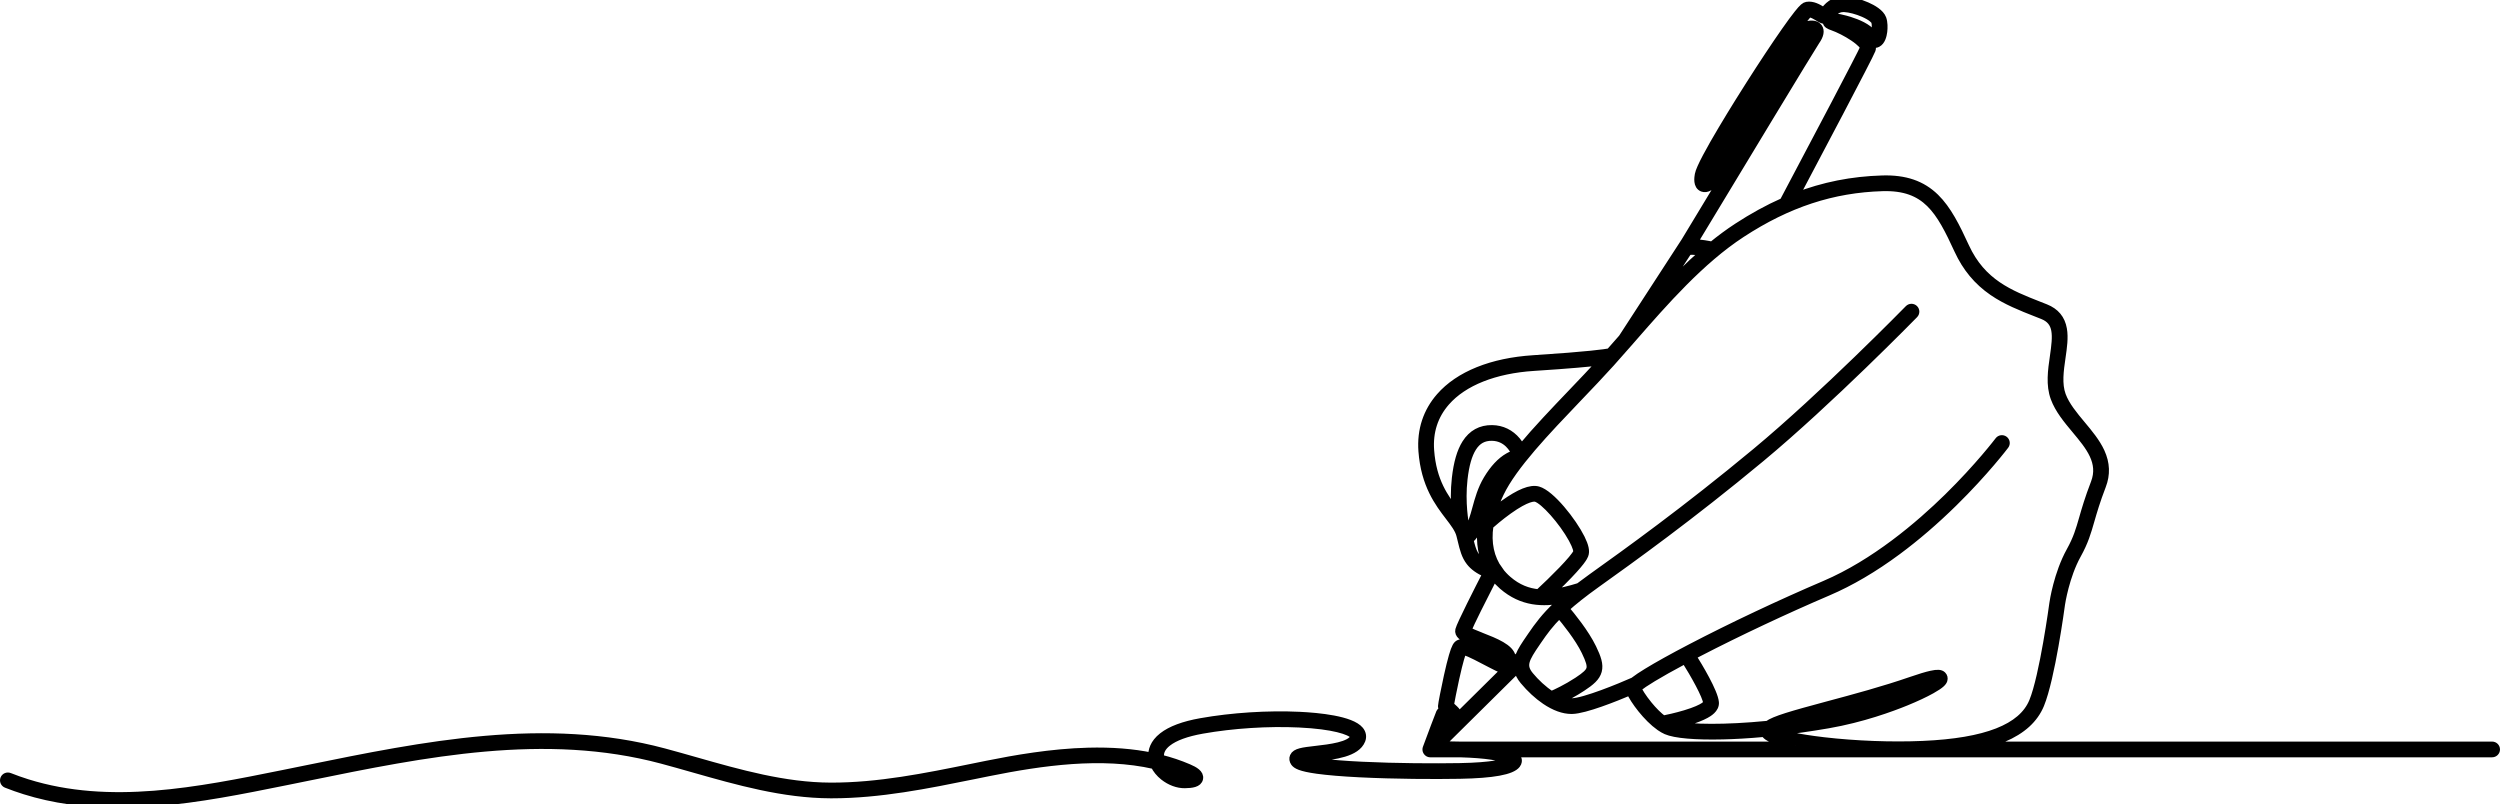 <?xml version="1.0" encoding="UTF-8"?> <svg xmlns="http://www.w3.org/2000/svg" width="342" height="110" viewBox="0 0 342 110" fill="none"><mask id="path-1-outside-1_11070_37538" maskUnits="userSpaceOnUse" x="-0.5" y="-1.001" width="343" height="112" fill="black"><rect fill="white" x="-0.5" y="-1.001" width="343" height="112"></rect><path d="M0.541 106.542C0.658 106.247 0.994 106.103 1.29 106.22C2.092 106.538 2.912 106.828 3.727 107.083C15.045 110.621 27.081 108.188 38.721 105.835L39.037 105.771C40.014 105.574 40.994 105.374 41.976 105.174C58.017 101.903 74.604 98.52 90.844 102.872C92.294 103.26 93.767 103.68 95.191 104.085C101.158 105.783 107.328 107.539 113.621 107.562C120.13 107.586 126.636 106.263 132.927 104.985C133.63 104.842 134.332 104.699 135.034 104.558C138.808 103.801 143.789 102.915 148.858 102.783C152.071 102.7 154.96 102.923 157.58 103.464C157.546 102.714 157.792 101.671 159.023 100.706C160.152 99.821 161.919 99.161 164.276 98.743C168.536 97.987 173.457 97.672 177.777 97.876C180.351 97.999 184.849 98.421 186.048 99.878C186.389 100.293 186.473 100.786 186.284 101.265C185.578 103.055 182.56 103.401 180.134 103.679C179.643 103.735 179.044 103.804 178.589 103.883C178.977 103.99 179.605 104.121 180.616 104.252C182.049 104.438 183.967 104.59 186.316 104.704C191.053 104.934 196.323 104.952 199.676 104.893C204.251 104.811 205.825 104.325 206.343 104.066C206.112 103.928 205.673 103.745 204.844 103.573C203.888 103.375 202.609 103.233 201.042 103.151C200.612 103.129 200.183 103.112 199.767 103.1H195.671C195.654 103.1 195.637 103.099 195.619 103.097C195.614 103.097 195.609 103.096 195.604 103.096C195.591 103.094 195.578 103.092 195.565 103.09C195.561 103.089 195.557 103.088 195.553 103.088C195.537 103.084 195.521 103.08 195.506 103.076C195.501 103.074 195.495 103.072 195.49 103.071C195.479 103.067 195.469 103.063 195.459 103.059C195.452 103.057 195.447 103.054 195.441 103.052C195.43 103.047 195.42 103.042 195.41 103.037C195.405 103.035 195.4 103.033 195.396 103.031C195.384 103.024 195.371 103.016 195.359 103.008C195.358 103.008 195.357 103.007 195.356 103.006C195.349 103.002 195.343 102.997 195.336 102.992C195.328 102.986 195.32 102.981 195.312 102.974C195.307 102.97 195.302 102.966 195.296 102.961C195.288 102.954 195.28 102.947 195.272 102.94C195.267 102.935 195.263 102.93 195.258 102.926C195.25 102.918 195.243 102.91 195.236 102.901C195.231 102.896 195.227 102.891 195.223 102.886C195.216 102.878 195.209 102.87 195.203 102.861C195.199 102.855 195.195 102.849 195.191 102.844C195.186 102.836 195.18 102.827 195.175 102.818C195.171 102.812 195.167 102.805 195.164 102.799C195.159 102.791 195.155 102.782 195.151 102.773C195.147 102.766 195.144 102.759 195.14 102.752C195.134 102.737 195.128 102.722 195.123 102.707C195.121 102.699 195.119 102.692 195.116 102.684C195.114 102.674 195.111 102.665 195.109 102.655C195.107 102.648 195.105 102.641 195.104 102.633C195.102 102.623 195.1 102.613 195.098 102.602C195.098 102.595 195.097 102.589 195.096 102.582C195.095 102.57 195.094 102.558 195.094 102.546C195.094 102.542 195.093 102.538 195.093 102.535C195.093 102.532 195.093 102.53 195.093 102.528C195.093 102.515 195.093 102.501 195.094 102.487C195.094 102.483 195.094 102.478 195.095 102.473C195.097 102.456 195.099 102.439 195.102 102.421C195.103 102.416 195.105 102.41 195.106 102.405C195.108 102.393 195.111 102.382 195.114 102.371C195.116 102.361 195.12 102.353 195.123 102.344C195.125 102.338 195.127 102.331 195.129 102.325C195.771 100.598 196.862 97.672 196.954 97.488C197.065 97.266 197.243 97.169 197.46 97.137C197.3 96.957 197.216 96.797 197.216 96.596C197.216 96.38 197.659 94.113 198.02 92.485C198.272 91.35 198.5 90.426 198.699 89.74C199.068 88.468 199.286 88.167 199.582 88.031C200.307 87.697 201.409 88.24 203.457 89.309C203.758 89.466 204.068 89.629 204.38 89.787C204.479 89.838 204.575 89.887 204.668 89.935C205.06 90.136 205.489 90.356 205.769 90.469C205.761 90.372 205.746 90.243 205.717 90.071C205.703 89.989 205.584 89.679 204.631 89.161C203.916 88.772 202.987 88.405 202.167 88.081C201.534 87.83 200.936 87.594 200.501 87.374C200.18 87.212 199.429 86.831 199.585 86.168C199.756 85.447 202.311 80.434 203.313 78.483C202.275 78.034 201.559 77.518 201.058 76.872C200.421 76.052 200.189 75.097 199.922 73.991C199.906 73.924 199.889 73.856 199.872 73.787C199.872 73.786 199.871 73.784 199.871 73.782C199.826 73.596 199.778 73.404 199.727 73.206C199.515 72.391 198.905 71.593 198.197 70.669C196.799 68.843 194.884 66.341 194.54 61.706C194.435 60.277 194.592 58.912 195.009 57.649C195.417 56.412 196.075 55.269 196.964 54.253C198.262 52.767 200.03 51.568 202.217 50.687C204.395 49.811 206.931 49.275 209.756 49.093C217.367 48.606 219.645 48.256 220.202 48.15C220.761 47.522 221.326 46.879 221.905 46.215L230.489 33C231.224 31.782 246.843 5.906 247.491 4.983C247.655 4.751 247.74 4.577 247.783 4.463C247.696 4.468 247.569 4.486 247.389 4.531C247.229 4.617 246.574 5.175 244.432 8.729C243.016 11.078 241.389 13.994 239.953 16.567C238.91 18.437 238.009 20.052 237.338 21.186C236.468 22.655 235.636 23.849 234.932 24.638C234.079 25.595 233.454 25.932 232.904 25.731C232.079 25.429 232.282 24.26 232.349 23.876C232.656 22.104 238.247 13.263 239.365 11.509C241.12 8.754 242.825 6.183 244.166 4.268C244.878 3.251 245.466 2.45 245.915 1.886C246.632 0.984 246.901 0.795 247.173 0.748C247.986 0.608 248.736 1.061 249.284 1.392C249.352 1.433 249.432 1.482 249.506 1.524C249.91 0.973 250.773 -0.087 252.381 0.005C253.24 0.054 254.389 0.354 255.379 0.788C256.212 1.153 257.265 1.754 257.553 2.543C257.744 3.067 257.742 3.808 257.677 4.326C257.603 4.912 257.4 5.67 256.856 5.954C256.67 6.051 256.37 6.136 256.01 5.972C256.183 6.351 256.143 6.649 256.078 6.835C255.789 7.655 248.201 22.005 245.622 26.873C249.454 25.392 253.35 24.623 257.501 24.502C260.623 24.411 262.931 25.201 264.764 26.987C266.458 28.637 267.634 31.028 268.889 33.754C271.16 38.688 274.946 40.176 278.954 41.751C279.249 41.867 279.545 41.983 279.841 42.101C281.22 42.65 282.01 43.605 282.256 45.017C282.461 46.191 282.269 47.517 282.065 48.92C281.808 50.696 281.543 52.532 282.107 54.065C282.624 55.469 283.728 56.791 284.795 58.069C285.783 59.252 286.805 60.476 287.419 61.815C288.138 63.385 288.196 64.906 287.596 66.465C286.786 68.57 286.379 69.987 286.019 71.238C285.558 72.843 285.193 74.11 284.193 75.914C282.571 78.838 282.012 82.562 281.998 82.656C281.936 83.122 280.629 92.798 279.145 96.4C278.738 97.387 278.11 98.274 277.279 99.035C276.433 99.81 275.347 100.48 274.054 101.025C273.21 101.38 272.276 101.688 271.244 101.949H340.923C341.242 101.949 341.5 102.207 341.5 102.524C341.5 102.841 341.242 103.099 340.923 103.099H206.965C207.294 103.3 207.516 103.532 207.64 103.799C207.656 103.832 207.668 103.866 207.676 103.901C207.703 104.007 207.739 104.288 207.497 104.602C206.815 105.488 204.263 105.958 199.696 106.04C196.242 106.101 190.836 106.08 186.017 105.838C183.605 105.717 181.652 105.554 180.212 105.356C177.857 105.031 177.306 104.67 177.061 104.329C176.871 104.062 176.829 103.757 176.948 103.49C177.232 102.852 178.216 102.74 180.002 102.535C181.896 102.318 184.757 101.99 185.21 100.843C185.236 100.775 185.248 100.718 185.155 100.604C184.669 100.014 182.431 99.245 177.722 99.022C173.484 98.821 168.657 99.131 164.478 99.871C162.31 100.256 160.715 100.839 159.738 101.606C159.01 102.177 158.674 102.815 158.739 103.501C158.747 103.578 158.759 103.657 158.777 103.735C160.124 104.073 161.396 104.501 162.604 105.02C163.412 105.368 164.221 105.817 164.082 106.511C163.942 107.206 163.035 107.314 162.075 107.327C161.106 107.34 160.05 106.948 159.174 106.253C158.613 105.808 158.179 105.273 157.906 104.706C150.709 103.059 142.542 104.222 135.263 105.683C134.562 105.824 133.861 105.966 133.159 106.109C126.865 107.387 120.361 108.709 113.793 108.709C113.734 108.709 113.676 108.709 113.618 108.709C107.165 108.686 100.917 106.908 94.875 105.188C93.455 104.784 91.987 104.366 90.545 103.98C74.569 99.699 58.118 103.054 42.208 106.298C41.226 106.498 40.245 106.698 39.267 106.896L38.952 106.959C33.19 108.124 27.232 109.329 21.241 109.798C19.535 109.932 17.891 109.999 16.302 109.999C11.539 109.999 7.279 109.396 3.383 108.177C2.54 107.914 1.693 107.614 0.865 107.287C0.568 107.17 0.424 106.835 0.542 106.541L0.541 106.542ZM197.872 98.293C197.716 98.698 197.434 99.448 197.124 100.276L199.138 98.284C198.881 98.445 198.542 98.393 198.097 98.326C198.033 98.316 197.951 98.304 197.872 98.293V98.293ZM205.378 91.55C205.052 91.424 204.65 91.218 204.14 90.957C204.048 90.91 203.953 90.861 203.853 90.81C203.538 90.649 203.224 90.485 202.921 90.327C202.219 89.961 201.557 89.614 201.012 89.378C200.525 89.167 200.268 89.105 200.141 89.088C200.015 89.361 199.696 90.234 199.113 92.888C198.769 94.454 198.49 95.928 198.399 96.453C198.483 96.536 198.602 96.644 198.691 96.725C199.131 97.124 199.363 97.345 199.421 97.633C199.452 97.791 199.421 97.954 199.336 98.087L205.812 91.678C205.633 91.648 205.477 91.588 205.378 91.55ZM202.593 87.013C204.584 87.8 206.643 88.614 206.855 89.883C206.893 90.11 206.926 90.346 206.93 90.572L207.712 89.797C207.742 89.768 207.773 89.744 207.806 89.722C208.108 88.958 208.641 88.178 209.29 87.231L209.455 86.989C210.411 85.589 211.338 84.332 212.957 82.805C212.962 82.799 212.967 82.794 212.973 82.789C212.974 82.787 212.976 82.787 212.977 82.785C213.244 82.534 213.53 82.275 213.838 82.007C211.11 82.559 208.211 82.481 205.538 80.161C205.106 79.786 204.717 79.378 204.375 78.941C202.801 82.002 201.164 85.288 200.785 86.222C201.128 86.435 201.96 86.764 202.593 87.014L202.593 87.013ZM212.235 95.05C212.821 94.796 214.282 94.124 215.8 93.128C216.927 92.388 217.392 91.945 217.513 91.492C217.637 91.028 217.455 90.386 216.844 89.124C215.925 87.224 214.119 84.998 213.321 84.057C212.034 85.334 211.232 86.429 210.41 87.634L210.244 87.877C208.668 90.179 208.181 91.045 209.316 92.415C210.079 93.337 211.122 94.338 212.235 95.051L212.235 95.05ZM205.098 77.995C205.122 78.022 205.144 78.052 205.162 78.083C205.487 78.516 205.865 78.92 206.296 79.294C207.641 80.462 209.052 80.979 210.484 81.11C212.395 79.344 215.364 76.403 215.719 75.519C215.752 75.412 215.699 74.885 215.07 73.738C213.745 71.324 211.191 68.45 210.101 68.147C209.873 68.084 208.93 68.02 206.368 69.855C205.196 70.695 204.166 71.59 203.806 71.91C203.457 74.267 203.892 76.335 205.099 77.995L205.098 77.995ZM203.337 77.231C202.944 76.365 202.693 75.425 202.596 74.428C202.375 72.159 202.913 69.652 204.196 66.978C204.584 66.17 205.087 65.325 205.679 64.451C205.285 64.869 204.86 65.418 204.427 66.141C203.705 67.345 203.356 68.619 203.019 69.852C202.595 71.403 202.192 72.875 201.079 73.868C201.474 75.493 201.741 76.43 203.337 77.231ZM200.512 72.043C200.593 72.209 200.667 72.376 200.729 72.548C201.295 71.78 201.584 70.726 201.906 69.55C202.247 68.304 202.633 66.892 203.437 65.552C204.311 64.094 205.282 63.055 206.323 62.463C206.7 62.249 207.027 62.131 207.278 62.066C207.027 61.488 206.134 59.835 204.107 59.803C202.95 59.784 202.111 60.248 201.473 61.263C200.874 62.214 200.477 63.614 200.259 65.544C199.893 68.784 200.418 71.583 200.512 72.044V72.043ZM197.835 55.008C196.224 56.85 195.503 59.075 195.692 61.622C196.005 65.856 197.684 68.102 199.057 69.897C198.957 68.683 198.92 67.115 199.113 65.415C199.35 63.31 199.803 61.753 200.495 60.652C201.346 59.301 202.568 58.629 204.127 58.654C205.47 58.675 206.646 59.246 207.527 60.303C207.796 60.627 207.999 60.95 208.145 61.221C210.181 58.775 212.634 56.209 215.042 53.689C216.441 52.224 217.773 50.831 219.007 49.481C217.523 49.66 214.787 49.923 209.831 50.241C204.484 50.584 200.223 52.277 197.835 55.008L197.835 55.008ZM230.981 34.359L227.017 40.463C228.93 38.393 230.945 36.353 233.069 34.511C232.462 34.415 231.694 34.331 230.981 34.36L230.981 34.359ZM256.19 4.613C256.266 4.719 256.328 4.79 256.375 4.837C256.554 4.453 256.645 3.414 256.47 2.936C256.403 2.753 256 2.316 254.916 1.84C254.043 1.458 253.048 1.194 252.318 1.153C252.276 1.15 252.235 1.149 252.195 1.149C251.201 1.149 250.687 1.86 250.375 2.291C250.373 2.293 250.372 2.296 250.37 2.299C250.976 2.21 252.465 2.611 253.02 2.784C254.114 3.125 255.554 3.72 256.19 4.612L256.19 4.613ZM254.977 6.488C254.936 6.346 254.612 5.862 253.515 5.123C252.619 4.519 251.516 3.955 250.637 3.649C250.312 3.537 249.821 3.366 249.83 2.885C249.831 2.835 249.838 2.786 249.851 2.739C249.699 2.781 249.501 2.782 249.253 2.681C249.077 2.61 248.896 2.501 248.686 2.374C248.323 2.155 247.833 1.86 247.457 1.872C247.285 2.023 246.68 2.666 244.832 5.329C243.48 7.278 241.803 9.82 240.109 12.488C236.372 18.374 233.649 23.137 233.486 24.072C233.456 24.248 233.442 24.385 233.437 24.488C233.895 24.133 234.876 23.083 236.344 20.602C237.008 19.481 237.906 17.872 238.945 16.009C240.423 13.361 242.097 10.36 243.547 7.966C245.952 3.995 246.633 3.539 247.083 3.423C247.925 3.207 248.505 3.314 248.803 3.744C249.123 4.203 249 4.842 248.438 5.642C247.942 6.347 237.414 23.76 231.707 33.214C232.746 33.259 233.732 33.45 234.205 33.554C235.317 32.646 236.46 31.797 237.633 31.031C239.749 29.65 241.845 28.498 243.951 27.566C248.227 19.502 254.567 7.472 254.977 6.488ZM278.079 95.964C279.511 92.489 280.843 82.6 280.856 82.501C280.856 82.499 280.857 82.498 280.857 82.496C280.88 82.334 281.446 78.495 283.185 75.359C284.122 73.668 284.453 72.517 284.911 70.922C285.259 69.712 285.692 68.205 286.52 66.054C287.607 63.231 285.811 61.081 283.909 58.804C282.78 57.451 281.611 56.052 281.025 54.461C280.36 52.656 280.648 50.673 280.925 48.756C281.348 45.833 281.502 43.999 279.414 43.168C279.119 43.051 278.825 42.935 278.532 42.82C276.515 42.028 274.43 41.208 272.586 39.941C270.502 38.508 268.95 36.641 267.842 34.233C265.34 28.799 263.505 25.479 257.536 25.651C250.711 25.85 244.588 27.864 238.266 31.992C232.664 35.65 227.727 41.303 223.371 46.291C223.182 46.508 222.995 46.721 222.809 46.934C222.809 46.934 222.808 46.935 222.807 46.935C221.976 47.886 221.176 48.797 220.379 49.683C218.993 51.222 217.48 52.804 215.878 54.48C211.529 59.031 207.031 63.735 205.238 67.473C204.815 68.355 204.479 69.212 204.23 70.042C204.655 69.698 205.154 69.309 205.687 68.927C207.851 67.375 209.397 66.757 210.412 67.039C212.183 67.531 215.168 71.317 216.315 73.628C216.845 74.697 216.997 75.432 216.792 75.941C216.696 76.181 216.402 76.912 213.677 79.635C213.14 80.171 212.612 80.682 212.174 81.099C213.456 80.981 214.742 80.638 216.001 80.252C216.525 79.852 217.095 79.431 217.72 78.984C222.511 75.558 230.531 69.822 240.165 61.819C249.495 54.069 260.961 42.351 261.076 42.233C261.298 42.006 261.663 42.001 261.892 42.222C262.12 42.443 262.125 42.807 261.903 43.035C261.788 43.152 250.281 54.913 240.905 62.701C231.239 70.731 223.198 76.481 218.393 79.917C216.572 81.22 215.22 82.3 214.16 83.261C214.969 84.208 216.88 86.55 217.884 88.623C218.533 89.963 218.863 90.91 218.629 91.787C218.396 92.659 217.648 93.291 216.436 94.087C215.341 94.805 214.289 95.357 213.533 95.721C214.024 95.911 214.513 96.021 214.983 96.021C215.004 96.021 215.024 96.021 215.045 96.02C216.742 95.985 221.63 93.969 223.471 93.152C223.511 93.12 223.552 93.087 223.593 93.056C223.977 92.758 224.547 92.377 225.287 91.924C226.733 91.038 228.81 89.884 231.295 88.588C236.82 85.706 243.503 82.552 249.631 79.934C256.433 77.027 262.527 71.841 266.442 68.001C270.698 63.826 273.371 60.296 273.398 60.261C273.589 60.007 273.951 59.956 274.206 60.146C274.46 60.336 274.512 60.697 274.321 60.95C274.294 60.986 271.58 64.573 267.266 68.806C264.731 71.293 262.146 73.517 259.58 75.416C256.364 77.797 253.17 79.672 250.086 80.99C244.261 83.479 237.843 86.497 232.476 89.272C232.151 89.439 231.839 89.602 231.536 89.76C232.405 91.146 234.524 94.654 234.648 96.086C234.727 97.01 233.704 97.577 233.367 97.764C232.783 98.087 231.97 98.409 230.951 98.72C230.37 98.897 229.792 99.05 229.278 99.175C231.372 99.599 235.893 99.691 241.826 99.108C242.753 98.431 245.074 97.765 250.055 96.428C253.634 95.468 257.691 94.38 261.484 93.064C262.624 92.669 263.536 92.395 264.193 92.25C265.048 92.062 265.466 92.089 265.736 92.347C265.922 92.525 265.986 92.782 265.909 93.033C265.823 93.31 265.562 93.668 264.243 94.404C263.323 94.916 262.118 95.481 260.759 96.037C258.778 96.847 254.758 98.328 250.095 99.137C247.515 99.585 245.178 99.905 243.109 100.132C244.025 100.464 245.929 100.934 249.488 101.349C253.856 101.858 258.793 102.043 263.033 101.858C271.679 101.48 276.6 99.551 278.079 95.962L278.079 95.964ZM224.041 94.177C224.212 94.565 224.701 95.391 225.525 96.4C226.204 97.231 226.897 97.916 227.524 98.387C228.036 98.285 229.285 98.021 230.527 97.647C233.373 96.791 233.497 96.189 233.498 96.185C233.413 95.197 231.728 92.228 230.514 90.3C226.619 92.373 224.814 93.542 224.188 94.05C224.164 94.074 224.138 94.096 224.109 94.116C224.084 94.137 224.061 94.158 224.041 94.177H224.041ZM246.849 98.493C247.84 98.348 248.857 98.186 249.897 98.006C254.301 97.242 258.132 95.854 260.024 95.095C261.245 94.605 262.212 94.162 262.951 93.788C262.635 93.888 262.274 94.008 261.863 94.15C258.031 95.479 253.953 96.574 250.355 97.539C249.073 97.883 247.894 98.199 246.849 98.493V98.493ZM245.674 101.95C245.091 101.842 244.558 101.729 244.085 101.614C242.094 101.128 241.618 100.703 241.426 100.387C241.41 100.361 241.396 100.335 241.383 100.308C239.068 100.523 237.158 100.616 235.702 100.651C231.946 100.743 229.114 100.494 227.93 99.97C227.65 99.846 227.364 99.68 227.077 99.483C227.062 99.473 227.048 99.463 227.034 99.452C225.268 98.216 223.495 95.801 222.979 94.618C221.022 95.448 216.843 97.133 215.069 97.17C215.04 97.17 215.011 97.171 214.981 97.171C213.868 97.171 212.657 96.733 211.38 95.87C210.358 95.179 209.309 94.211 208.427 93.146C207.98 92.607 207.706 92.077 207.597 91.532L197.097 101.924C197.825 101.918 198.768 101.921 199.783 101.95H245.675H245.674ZM159.894 105.356C160.554 105.88 161.363 106.188 162.06 106.179C162.169 106.177 162.267 106.174 162.355 106.17C162.292 106.14 162.223 106.109 162.146 106.077C161.345 105.732 160.524 105.434 159.687 105.18C159.753 105.24 159.822 105.299 159.894 105.356V105.356Z"></path></mask><path d="M0.541 106.542C0.658 106.247 0.994 106.103 1.29 106.22C2.092 106.538 2.912 106.828 3.727 107.083C15.045 110.621 27.081 108.188 38.721 105.835L39.037 105.771C40.014 105.574 40.994 105.374 41.976 105.174C58.017 101.903 74.604 98.52 90.844 102.872C92.294 103.26 93.767 103.68 95.191 104.085C101.158 105.783 107.328 107.539 113.621 107.562C120.13 107.586 126.636 106.263 132.927 104.985C133.63 104.842 134.332 104.699 135.034 104.558C138.808 103.801 143.789 102.915 148.858 102.783C152.071 102.7 154.96 102.923 157.58 103.464C157.546 102.714 157.792 101.671 159.023 100.706C160.152 99.821 161.919 99.161 164.276 98.743C168.536 97.987 173.457 97.672 177.777 97.876C180.351 97.999 184.849 98.421 186.048 99.878C186.389 100.293 186.473 100.786 186.284 101.265C185.578 103.055 182.56 103.401 180.134 103.679C179.643 103.735 179.044 103.804 178.589 103.883C178.977 103.99 179.605 104.121 180.616 104.252C182.049 104.438 183.967 104.59 186.316 104.704C191.053 104.934 196.323 104.952 199.676 104.893C204.251 104.811 205.825 104.325 206.343 104.066C206.112 103.928 205.673 103.745 204.844 103.573C203.888 103.375 202.609 103.233 201.042 103.151C200.612 103.129 200.183 103.112 199.767 103.1H195.671C195.654 103.1 195.637 103.099 195.619 103.097C195.614 103.097 195.609 103.096 195.604 103.096C195.591 103.094 195.578 103.092 195.565 103.09C195.561 103.089 195.557 103.088 195.553 103.088C195.537 103.084 195.521 103.08 195.506 103.076C195.501 103.074 195.495 103.072 195.49 103.071C195.479 103.067 195.469 103.063 195.459 103.059C195.452 103.057 195.447 103.054 195.441 103.052C195.43 103.047 195.42 103.042 195.41 103.037C195.405 103.035 195.4 103.033 195.396 103.031C195.384 103.024 195.371 103.016 195.359 103.008C195.358 103.008 195.357 103.007 195.356 103.006C195.349 103.002 195.343 102.997 195.336 102.992C195.328 102.986 195.32 102.981 195.312 102.974C195.307 102.97 195.302 102.966 195.296 102.961C195.288 102.954 195.28 102.947 195.272 102.94C195.267 102.935 195.263 102.93 195.258 102.926C195.25 102.918 195.243 102.91 195.236 102.901C195.231 102.896 195.227 102.891 195.223 102.886C195.216 102.878 195.209 102.87 195.203 102.861C195.199 102.855 195.195 102.849 195.191 102.844C195.186 102.836 195.18 102.827 195.175 102.818C195.171 102.812 195.167 102.805 195.164 102.799C195.159 102.791 195.155 102.782 195.151 102.773C195.147 102.766 195.144 102.759 195.14 102.752C195.134 102.737 195.128 102.722 195.123 102.707C195.121 102.699 195.119 102.692 195.116 102.684C195.114 102.674 195.111 102.665 195.109 102.655C195.107 102.648 195.105 102.641 195.104 102.633C195.102 102.623 195.1 102.613 195.098 102.602C195.098 102.595 195.097 102.589 195.096 102.582C195.095 102.57 195.094 102.558 195.094 102.546C195.094 102.542 195.093 102.538 195.093 102.535C195.093 102.532 195.093 102.53 195.093 102.528C195.093 102.515 195.093 102.501 195.094 102.487C195.094 102.483 195.094 102.478 195.095 102.473C195.097 102.456 195.099 102.439 195.102 102.421C195.103 102.416 195.105 102.41 195.106 102.405C195.108 102.393 195.111 102.382 195.114 102.371C195.116 102.361 195.12 102.353 195.123 102.344C195.125 102.338 195.127 102.331 195.129 102.325C195.771 100.598 196.862 97.672 196.954 97.488C197.065 97.266 197.243 97.169 197.46 97.137C197.3 96.957 197.216 96.797 197.216 96.596C197.216 96.38 197.659 94.113 198.02 92.485C198.272 91.35 198.5 90.426 198.699 89.74C199.068 88.468 199.286 88.167 199.582 88.031C200.307 87.697 201.409 88.24 203.457 89.309C203.758 89.466 204.068 89.629 204.38 89.787C204.479 89.838 204.575 89.887 204.668 89.935C205.06 90.136 205.489 90.356 205.769 90.469C205.761 90.372 205.746 90.243 205.717 90.071C205.703 89.989 205.584 89.679 204.631 89.161C203.916 88.772 202.987 88.405 202.167 88.081C201.534 87.83 200.936 87.594 200.501 87.374C200.18 87.212 199.429 86.831 199.585 86.168C199.756 85.447 202.311 80.434 203.313 78.483C202.275 78.034 201.559 77.518 201.058 76.872C200.421 76.052 200.189 75.097 199.922 73.991C199.906 73.924 199.889 73.856 199.872 73.787C199.872 73.786 199.871 73.784 199.871 73.782C199.826 73.596 199.778 73.404 199.727 73.206C199.515 72.391 198.905 71.593 198.197 70.669C196.799 68.843 194.884 66.341 194.54 61.706C194.435 60.277 194.592 58.912 195.009 57.649C195.417 56.412 196.075 55.269 196.964 54.253C198.262 52.767 200.03 51.568 202.217 50.687C204.395 49.811 206.931 49.275 209.756 49.093C217.367 48.606 219.645 48.256 220.202 48.15C220.761 47.522 221.326 46.879 221.905 46.215L230.489 33C231.224 31.782 246.843 5.906 247.491 4.983C247.655 4.751 247.74 4.577 247.783 4.463C247.696 4.468 247.569 4.486 247.389 4.531C247.229 4.617 246.574 5.175 244.432 8.729C243.016 11.078 241.389 13.994 239.953 16.567C238.91 18.437 238.009 20.052 237.338 21.186C236.468 22.655 235.636 23.849 234.932 24.638C234.079 25.595 233.454 25.932 232.904 25.731C232.079 25.429 232.282 24.26 232.349 23.876C232.656 22.104 238.247 13.263 239.365 11.509C241.12 8.754 242.825 6.183 244.166 4.268C244.878 3.251 245.466 2.45 245.915 1.886C246.632 0.984 246.901 0.795 247.173 0.748C247.986 0.608 248.736 1.061 249.284 1.392C249.352 1.433 249.432 1.482 249.506 1.524C249.91 0.973 250.773 -0.087 252.381 0.005C253.24 0.054 254.389 0.354 255.379 0.788C256.212 1.153 257.265 1.754 257.553 2.543C257.744 3.067 257.742 3.808 257.677 4.326C257.603 4.912 257.4 5.67 256.856 5.954C256.67 6.051 256.37 6.136 256.01 5.972C256.183 6.351 256.143 6.649 256.078 6.835C255.789 7.655 248.201 22.005 245.622 26.873C249.454 25.392 253.35 24.623 257.501 24.502C260.623 24.411 262.931 25.201 264.764 26.987C266.458 28.637 267.634 31.028 268.889 33.754C271.16 38.688 274.946 40.176 278.954 41.751C279.249 41.867 279.545 41.983 279.841 42.101C281.22 42.65 282.01 43.605 282.256 45.017C282.461 46.191 282.269 47.517 282.065 48.92C281.808 50.696 281.543 52.532 282.107 54.065C282.624 55.469 283.728 56.791 284.795 58.069C285.783 59.252 286.805 60.476 287.419 61.815C288.138 63.385 288.196 64.906 287.596 66.465C286.786 68.57 286.379 69.987 286.019 71.238C285.558 72.843 285.193 74.11 284.193 75.914C282.571 78.838 282.012 82.562 281.998 82.656C281.936 83.122 280.629 92.798 279.145 96.4C278.738 97.387 278.11 98.274 277.279 99.035C276.433 99.81 275.347 100.48 274.054 101.025C273.21 101.38 272.276 101.688 271.244 101.949H340.923C341.242 101.949 341.5 102.207 341.5 102.524C341.5 102.841 341.242 103.099 340.923 103.099H206.965C207.294 103.3 207.516 103.532 207.64 103.799C207.656 103.832 207.668 103.866 207.676 103.901C207.703 104.007 207.739 104.288 207.497 104.602C206.815 105.488 204.263 105.958 199.696 106.04C196.242 106.101 190.836 106.08 186.017 105.838C183.605 105.717 181.652 105.554 180.212 105.356C177.857 105.031 177.306 104.67 177.061 104.329C176.871 104.062 176.829 103.757 176.948 103.49C177.232 102.852 178.216 102.74 180.002 102.535C181.896 102.318 184.757 101.99 185.21 100.843C185.236 100.775 185.248 100.718 185.155 100.604C184.669 100.014 182.431 99.245 177.722 99.022C173.484 98.821 168.657 99.131 164.478 99.871C162.31 100.256 160.715 100.839 159.738 101.606C159.01 102.177 158.674 102.815 158.739 103.501C158.747 103.578 158.759 103.657 158.777 103.735C160.124 104.073 161.396 104.501 162.604 105.02C163.412 105.368 164.221 105.817 164.082 106.511C163.942 107.206 163.035 107.314 162.075 107.327C161.106 107.34 160.05 106.948 159.174 106.253C158.613 105.808 158.179 105.273 157.906 104.706C150.709 103.059 142.542 104.222 135.263 105.683C134.562 105.824 133.861 105.966 133.159 106.109C126.865 107.387 120.361 108.709 113.793 108.709C113.734 108.709 113.676 108.709 113.618 108.709C107.165 108.686 100.917 106.908 94.875 105.188C93.455 104.784 91.987 104.366 90.545 103.98C74.569 99.699 58.118 103.054 42.208 106.298C41.226 106.498 40.245 106.698 39.267 106.896L38.952 106.959C33.19 108.124 27.232 109.329 21.241 109.798C19.535 109.932 17.891 109.999 16.302 109.999C11.539 109.999 7.279 109.396 3.383 108.177C2.54 107.914 1.693 107.614 0.865 107.287C0.568 107.17 0.424 106.835 0.542 106.541L0.541 106.542ZM197.872 98.293C197.716 98.698 197.434 99.448 197.124 100.276L199.138 98.284C198.881 98.445 198.542 98.393 198.097 98.326C198.033 98.316 197.951 98.304 197.872 98.293V98.293ZM205.378 91.55C205.052 91.424 204.65 91.218 204.14 90.957C204.048 90.91 203.953 90.861 203.853 90.81C203.538 90.649 203.224 90.485 202.921 90.327C202.219 89.961 201.557 89.614 201.012 89.378C200.525 89.167 200.268 89.105 200.141 89.088C200.015 89.361 199.696 90.234 199.113 92.888C198.769 94.454 198.49 95.928 198.399 96.453C198.483 96.536 198.602 96.644 198.691 96.725C199.131 97.124 199.363 97.345 199.421 97.633C199.452 97.791 199.421 97.954 199.336 98.087L205.812 91.678C205.633 91.648 205.477 91.588 205.378 91.55ZM202.593 87.013C204.584 87.8 206.643 88.614 206.855 89.883C206.893 90.11 206.926 90.346 206.93 90.572L207.712 89.797C207.742 89.768 207.773 89.744 207.806 89.722C208.108 88.958 208.641 88.178 209.29 87.231L209.455 86.989C210.411 85.589 211.338 84.332 212.957 82.805C212.962 82.799 212.967 82.794 212.973 82.789C212.974 82.787 212.976 82.787 212.977 82.785C213.244 82.534 213.53 82.275 213.838 82.007C211.11 82.559 208.211 82.481 205.538 80.161C205.106 79.786 204.717 79.378 204.375 78.941C202.801 82.002 201.164 85.288 200.785 86.222C201.128 86.435 201.96 86.764 202.593 87.014L202.593 87.013ZM212.235 95.05C212.821 94.796 214.282 94.124 215.8 93.128C216.927 92.388 217.392 91.945 217.513 91.492C217.637 91.028 217.455 90.386 216.844 89.124C215.925 87.224 214.119 84.998 213.321 84.057C212.034 85.334 211.232 86.429 210.41 87.634L210.244 87.877C208.668 90.179 208.181 91.045 209.316 92.415C210.079 93.337 211.122 94.338 212.235 95.051L212.235 95.05ZM205.098 77.995C205.122 78.022 205.144 78.052 205.162 78.083C205.487 78.516 205.865 78.92 206.296 79.294C207.641 80.462 209.052 80.979 210.484 81.11C212.395 79.344 215.364 76.403 215.719 75.519C215.752 75.412 215.699 74.885 215.07 73.738C213.745 71.324 211.191 68.45 210.101 68.147C209.873 68.084 208.93 68.02 206.368 69.855C205.196 70.695 204.166 71.59 203.806 71.91C203.457 74.267 203.892 76.335 205.099 77.995L205.098 77.995ZM203.337 77.231C202.944 76.365 202.693 75.425 202.596 74.428C202.375 72.159 202.913 69.652 204.196 66.978C204.584 66.17 205.087 65.325 205.679 64.451C205.285 64.869 204.86 65.418 204.427 66.141C203.705 67.345 203.356 68.619 203.019 69.852C202.595 71.403 202.192 72.875 201.079 73.868C201.474 75.493 201.741 76.43 203.337 77.231ZM200.512 72.043C200.593 72.209 200.667 72.376 200.729 72.548C201.295 71.78 201.584 70.726 201.906 69.55C202.247 68.304 202.633 66.892 203.437 65.552C204.311 64.094 205.282 63.055 206.323 62.463C206.7 62.249 207.027 62.131 207.278 62.066C207.027 61.488 206.134 59.835 204.107 59.803C202.95 59.784 202.111 60.248 201.473 61.263C200.874 62.214 200.477 63.614 200.259 65.544C199.893 68.784 200.418 71.583 200.512 72.044V72.043ZM197.835 55.008C196.224 56.85 195.503 59.075 195.692 61.622C196.005 65.856 197.684 68.102 199.057 69.897C198.957 68.683 198.92 67.115 199.113 65.415C199.35 63.31 199.803 61.753 200.495 60.652C201.346 59.301 202.568 58.629 204.127 58.654C205.47 58.675 206.646 59.246 207.527 60.303C207.796 60.627 207.999 60.95 208.145 61.221C210.181 58.775 212.634 56.209 215.042 53.689C216.441 52.224 217.773 50.831 219.007 49.481C217.523 49.66 214.787 49.923 209.831 50.241C204.484 50.584 200.223 52.277 197.835 55.008L197.835 55.008ZM230.981 34.359L227.017 40.463C228.93 38.393 230.945 36.353 233.069 34.511C232.462 34.415 231.694 34.331 230.981 34.36L230.981 34.359ZM256.19 4.613C256.266 4.719 256.328 4.79 256.375 4.837C256.554 4.453 256.645 3.414 256.47 2.936C256.403 2.753 256 2.316 254.916 1.84C254.043 1.458 253.048 1.194 252.318 1.153C252.276 1.15 252.235 1.149 252.195 1.149C251.201 1.149 250.687 1.86 250.375 2.291C250.373 2.293 250.372 2.296 250.37 2.299C250.976 2.21 252.465 2.611 253.02 2.784C254.114 3.125 255.554 3.72 256.19 4.612L256.19 4.613ZM254.977 6.488C254.936 6.346 254.612 5.862 253.515 5.123C252.619 4.519 251.516 3.955 250.637 3.649C250.312 3.537 249.821 3.366 249.83 2.885C249.831 2.835 249.838 2.786 249.851 2.739C249.699 2.781 249.501 2.782 249.253 2.681C249.077 2.61 248.896 2.501 248.686 2.374C248.323 2.155 247.833 1.86 247.457 1.872C247.285 2.023 246.68 2.666 244.832 5.329C243.48 7.278 241.803 9.82 240.109 12.488C236.372 18.374 233.649 23.137 233.486 24.072C233.456 24.248 233.442 24.385 233.437 24.488C233.895 24.133 234.876 23.083 236.344 20.602C237.008 19.481 237.906 17.872 238.945 16.009C240.423 13.361 242.097 10.36 243.547 7.966C245.952 3.995 246.633 3.539 247.083 3.423C247.925 3.207 248.505 3.314 248.803 3.744C249.123 4.203 249 4.842 248.438 5.642C247.942 6.347 237.414 23.76 231.707 33.214C232.746 33.259 233.732 33.45 234.205 33.554C235.317 32.646 236.46 31.797 237.633 31.031C239.749 29.65 241.845 28.498 243.951 27.566C248.227 19.502 254.567 7.472 254.977 6.488ZM278.079 95.964C279.511 92.489 280.843 82.6 280.856 82.501C280.856 82.499 280.857 82.498 280.857 82.496C280.88 82.334 281.446 78.495 283.185 75.359C284.122 73.668 284.453 72.517 284.911 70.922C285.259 69.712 285.692 68.205 286.52 66.054C287.607 63.231 285.811 61.081 283.909 58.804C282.78 57.451 281.611 56.052 281.025 54.461C280.36 52.656 280.648 50.673 280.925 48.756C281.348 45.833 281.502 43.999 279.414 43.168C279.119 43.051 278.825 42.935 278.532 42.82C276.515 42.028 274.43 41.208 272.586 39.941C270.502 38.508 268.95 36.641 267.842 34.233C265.34 28.799 263.505 25.479 257.536 25.651C250.711 25.85 244.588 27.864 238.266 31.992C232.664 35.65 227.727 41.303 223.371 46.291C223.182 46.508 222.995 46.721 222.809 46.934C222.809 46.934 222.808 46.935 222.807 46.935C221.976 47.886 221.176 48.797 220.379 49.683C218.993 51.222 217.48 52.804 215.878 54.48C211.529 59.031 207.031 63.735 205.238 67.473C204.815 68.355 204.479 69.212 204.23 70.042C204.655 69.698 205.154 69.309 205.687 68.927C207.851 67.375 209.397 66.757 210.412 67.039C212.183 67.531 215.168 71.317 216.315 73.628C216.845 74.697 216.997 75.432 216.792 75.941C216.696 76.181 216.402 76.912 213.677 79.635C213.14 80.171 212.612 80.682 212.174 81.099C213.456 80.981 214.742 80.638 216.001 80.252C216.525 79.852 217.095 79.431 217.72 78.984C222.511 75.558 230.531 69.822 240.165 61.819C249.495 54.069 260.961 42.351 261.076 42.233C261.298 42.006 261.663 42.001 261.892 42.222C262.12 42.443 262.125 42.807 261.903 43.035C261.788 43.152 250.281 54.913 240.905 62.701C231.239 70.731 223.198 76.481 218.393 79.917C216.572 81.22 215.22 82.3 214.16 83.261C214.969 84.208 216.88 86.55 217.884 88.623C218.533 89.963 218.863 90.91 218.629 91.787C218.396 92.659 217.648 93.291 216.436 94.087C215.341 94.805 214.289 95.357 213.533 95.721C214.024 95.911 214.513 96.021 214.983 96.021C215.004 96.021 215.024 96.021 215.045 96.02C216.742 95.985 221.63 93.969 223.471 93.152C223.511 93.12 223.552 93.087 223.593 93.056C223.977 92.758 224.547 92.377 225.287 91.924C226.733 91.038 228.81 89.884 231.295 88.588C236.82 85.706 243.503 82.552 249.631 79.934C256.433 77.027 262.527 71.841 266.442 68.001C270.698 63.826 273.371 60.296 273.398 60.261C273.589 60.007 273.951 59.956 274.206 60.146C274.46 60.336 274.512 60.697 274.321 60.95C274.294 60.986 271.58 64.573 267.266 68.806C264.731 71.293 262.146 73.517 259.58 75.416C256.364 77.797 253.17 79.672 250.086 80.99C244.261 83.479 237.843 86.497 232.476 89.272C232.151 89.439 231.839 89.602 231.536 89.76C232.405 91.146 234.524 94.654 234.648 96.086C234.727 97.01 233.704 97.577 233.367 97.764C232.783 98.087 231.97 98.409 230.951 98.72C230.37 98.897 229.792 99.05 229.278 99.175C231.372 99.599 235.893 99.691 241.826 99.108C242.753 98.431 245.074 97.765 250.055 96.428C253.634 95.468 257.691 94.38 261.484 93.064C262.624 92.669 263.536 92.395 264.193 92.25C265.048 92.062 265.466 92.089 265.736 92.347C265.922 92.525 265.986 92.782 265.909 93.033C265.823 93.31 265.562 93.668 264.243 94.404C263.323 94.916 262.118 95.481 260.759 96.037C258.778 96.847 254.758 98.328 250.095 99.137C247.515 99.585 245.178 99.905 243.109 100.132C244.025 100.464 245.929 100.934 249.488 101.349C253.856 101.858 258.793 102.043 263.033 101.858C271.679 101.48 276.6 99.551 278.079 95.962L278.079 95.964ZM224.041 94.177C224.212 94.565 224.701 95.391 225.525 96.4C226.204 97.231 226.897 97.916 227.524 98.387C228.036 98.285 229.285 98.021 230.527 97.647C233.373 96.791 233.497 96.189 233.498 96.185C233.413 95.197 231.728 92.228 230.514 90.3C226.619 92.373 224.814 93.542 224.188 94.05C224.164 94.074 224.138 94.096 224.109 94.116C224.084 94.137 224.061 94.158 224.041 94.177H224.041ZM246.849 98.493C247.84 98.348 248.857 98.186 249.897 98.006C254.301 97.242 258.132 95.854 260.024 95.095C261.245 94.605 262.212 94.162 262.951 93.788C262.635 93.888 262.274 94.008 261.863 94.15C258.031 95.479 253.953 96.574 250.355 97.539C249.073 97.883 247.894 98.199 246.849 98.493V98.493ZM245.674 101.95C245.091 101.842 244.558 101.729 244.085 101.614C242.094 101.128 241.618 100.703 241.426 100.387C241.41 100.361 241.396 100.335 241.383 100.308C239.068 100.523 237.158 100.616 235.702 100.651C231.946 100.743 229.114 100.494 227.93 99.97C227.65 99.846 227.364 99.68 227.077 99.483C227.062 99.473 227.048 99.463 227.034 99.452C225.268 98.216 223.495 95.801 222.979 94.618C221.022 95.448 216.843 97.133 215.069 97.17C215.04 97.17 215.011 97.171 214.981 97.171C213.868 97.171 212.657 96.733 211.38 95.87C210.358 95.179 209.309 94.211 208.427 93.146C207.98 92.607 207.706 92.077 207.597 91.532L197.097 101.924C197.825 101.918 198.768 101.921 199.783 101.95H245.675H245.674ZM159.894 105.356C160.554 105.88 161.363 106.188 162.06 106.179C162.169 106.177 162.267 106.174 162.355 106.17C162.292 106.14 162.223 106.109 162.146 106.077C161.345 105.732 160.524 105.434 159.687 105.18C159.753 105.24 159.822 105.299 159.894 105.356V105.356Z" fill="black"></path><path d="M0.541 106.542C0.658 106.247 0.994 106.103 1.29 106.22C2.092 106.538 2.912 106.828 3.727 107.083C15.045 110.621 27.081 108.188 38.721 105.835L39.037 105.771C40.014 105.574 40.994 105.374 41.976 105.174C58.017 101.903 74.604 98.52 90.844 102.872C92.294 103.26 93.767 103.68 95.191 104.085C101.158 105.783 107.328 107.539 113.621 107.562C120.13 107.586 126.636 106.263 132.927 104.985C133.63 104.842 134.332 104.699 135.034 104.558C138.808 103.801 143.789 102.915 148.858 102.783C152.071 102.7 154.96 102.923 157.58 103.464C157.546 102.714 157.792 101.671 159.023 100.706C160.152 99.821 161.919 99.161 164.276 98.743C168.536 97.987 173.457 97.672 177.777 97.876C180.351 97.999 184.849 98.421 186.048 99.878C186.389 100.293 186.473 100.786 186.284 101.265C185.578 103.055 182.56 103.401 180.134 103.679C179.643 103.735 179.044 103.804 178.589 103.883C178.977 103.99 179.605 104.121 180.616 104.252C182.049 104.438 183.967 104.59 186.316 104.704C191.053 104.934 196.323 104.952 199.676 104.893C204.251 104.811 205.825 104.325 206.343 104.066C206.112 103.928 205.673 103.745 204.844 103.573C203.888 103.375 202.609 103.233 201.042 103.151C200.612 103.129 200.183 103.112 199.767 103.1H195.671C195.654 103.1 195.637 103.099 195.619 103.097C195.614 103.097 195.609 103.096 195.604 103.096C195.591 103.094 195.578 103.092 195.565 103.09C195.561 103.089 195.557 103.088 195.553 103.088C195.537 103.084 195.521 103.08 195.506 103.076C195.501 103.074 195.495 103.072 195.49 103.071C195.479 103.067 195.469 103.063 195.459 103.059C195.452 103.057 195.447 103.054 195.441 103.052C195.43 103.047 195.42 103.042 195.41 103.037C195.405 103.035 195.4 103.033 195.396 103.031C195.384 103.024 195.371 103.016 195.359 103.008C195.358 103.008 195.357 103.007 195.356 103.006C195.349 103.002 195.343 102.997 195.336 102.992C195.328 102.986 195.32 102.981 195.312 102.974C195.307 102.97 195.302 102.966 195.296 102.961C195.288 102.954 195.28 102.947 195.272 102.94C195.267 102.935 195.263 102.93 195.258 102.926C195.25 102.918 195.243 102.91 195.236 102.901C195.231 102.896 195.227 102.891 195.223 102.886C195.216 102.878 195.209 102.87 195.203 102.861C195.199 102.855 195.195 102.849 195.191 102.844C195.186 102.836 195.18 102.827 195.175 102.818C195.171 102.812 195.167 102.805 195.164 102.799C195.159 102.791 195.155 102.782 195.151 102.773C195.147 102.766 195.144 102.759 195.14 102.752C195.134 102.737 195.128 102.722 195.123 102.707C195.121 102.699 195.119 102.692 195.116 102.684C195.114 102.674 195.111 102.665 195.109 102.655C195.107 102.648 195.105 102.641 195.104 102.633C195.102 102.623 195.1 102.613 195.098 102.602C195.098 102.595 195.097 102.589 195.096 102.582C195.095 102.57 195.094 102.558 195.094 102.546C195.094 102.542 195.093 102.538 195.093 102.535C195.093 102.532 195.093 102.53 195.093 102.528C195.093 102.515 195.093 102.501 195.094 102.487C195.094 102.483 195.094 102.478 195.095 102.473C195.097 102.456 195.099 102.439 195.102 102.421C195.103 102.416 195.105 102.41 195.106 102.405C195.108 102.393 195.111 102.382 195.114 102.371C195.116 102.361 195.12 102.353 195.123 102.344C195.125 102.338 195.127 102.331 195.129 102.325C195.771 100.598 196.862 97.672 196.954 97.488C197.065 97.266 197.243 97.169 197.46 97.137C197.3 96.957 197.216 96.797 197.216 96.596C197.216 96.38 197.659 94.113 198.02 92.485C198.272 91.35 198.5 90.426 198.699 89.74C199.068 88.468 199.286 88.167 199.582 88.031C200.307 87.697 201.409 88.24 203.457 89.309C203.758 89.466 204.068 89.629 204.38 89.787C204.479 89.838 204.575 89.887 204.668 89.935C205.06 90.136 205.489 90.356 205.769 90.469C205.761 90.372 205.746 90.243 205.717 90.071C205.703 89.989 205.584 89.679 204.631 89.161C203.916 88.772 202.987 88.405 202.167 88.081C201.534 87.83 200.936 87.594 200.501 87.374C200.18 87.212 199.429 86.831 199.585 86.168C199.756 85.447 202.311 80.434 203.313 78.483C202.275 78.034 201.559 77.518 201.058 76.872C200.421 76.052 200.189 75.097 199.922 73.991C199.906 73.924 199.889 73.856 199.872 73.787C199.872 73.786 199.871 73.784 199.871 73.782C199.826 73.596 199.778 73.404 199.727 73.206C199.515 72.391 198.905 71.593 198.197 70.669C196.799 68.843 194.884 66.341 194.54 61.706C194.435 60.277 194.592 58.912 195.009 57.649C195.417 56.412 196.075 55.269 196.964 54.253C198.262 52.767 200.03 51.568 202.217 50.687C204.395 49.811 206.931 49.275 209.756 49.093C217.367 48.606 219.645 48.256 220.202 48.15C220.761 47.522 221.326 46.879 221.905 46.215L230.489 33C231.224 31.782 246.843 5.906 247.491 4.983C247.655 4.751 247.74 4.577 247.783 4.463C247.696 4.468 247.569 4.486 247.389 4.531C247.229 4.617 246.574 5.175 244.432 8.729C243.016 11.078 241.389 13.994 239.953 16.567C238.91 18.437 238.009 20.052 237.338 21.186C236.468 22.655 235.636 23.849 234.932 24.638C234.079 25.595 233.454 25.932 232.904 25.731C232.079 25.429 232.282 24.26 232.349 23.876C232.656 22.104 238.247 13.263 239.365 11.509C241.12 8.754 242.825 6.183 244.166 4.268C244.878 3.251 245.466 2.45 245.915 1.886C246.632 0.984 246.901 0.795 247.173 0.748C247.986 0.608 248.736 1.061 249.284 1.392C249.352 1.433 249.432 1.482 249.506 1.524C249.91 0.973 250.773 -0.087 252.381 0.005C253.24 0.054 254.389 0.354 255.379 0.788C256.212 1.153 257.265 1.754 257.553 2.543C257.744 3.067 257.742 3.808 257.677 4.326C257.603 4.912 257.4 5.67 256.856 5.954C256.67 6.051 256.37 6.136 256.01 5.972C256.183 6.351 256.143 6.649 256.078 6.835C255.789 7.655 248.201 22.005 245.622 26.873C249.454 25.392 253.35 24.623 257.501 24.502C260.623 24.411 262.931 25.201 264.764 26.987C266.458 28.637 267.634 31.028 268.889 33.754C271.16 38.688 274.946 40.176 278.954 41.751C279.249 41.867 279.545 41.983 279.841 42.101C281.22 42.65 282.01 43.605 282.256 45.017C282.461 46.191 282.269 47.517 282.065 48.92C281.808 50.696 281.543 52.532 282.107 54.065C282.624 55.469 283.728 56.791 284.795 58.069C285.783 59.252 286.805 60.476 287.419 61.815C288.138 63.385 288.196 64.906 287.596 66.465C286.786 68.57 286.379 69.987 286.019 71.238C285.558 72.843 285.193 74.11 284.193 75.914C282.571 78.838 282.012 82.562 281.998 82.656C281.936 83.122 280.629 92.798 279.145 96.4C278.738 97.387 278.11 98.274 277.279 99.035C276.433 99.81 275.347 100.48 274.054 101.025C273.21 101.38 272.276 101.688 271.244 101.949H340.923C341.242 101.949 341.5 102.207 341.5 102.524C341.5 102.841 341.242 103.099 340.923 103.099H206.965C207.294 103.3 207.516 103.532 207.64 103.799C207.656 103.832 207.668 103.866 207.676 103.901C207.703 104.007 207.739 104.288 207.497 104.602C206.815 105.488 204.263 105.958 199.696 106.04C196.242 106.101 190.836 106.08 186.017 105.838C183.605 105.717 181.652 105.554 180.212 105.356C177.857 105.031 177.306 104.67 177.061 104.329C176.871 104.062 176.829 103.757 176.948 103.49C177.232 102.852 178.216 102.74 180.002 102.535C181.896 102.318 184.757 101.99 185.21 100.843C185.236 100.775 185.248 100.718 185.155 100.604C184.669 100.014 182.431 99.245 177.722 99.022C173.484 98.821 168.657 99.131 164.478 99.871C162.31 100.256 160.715 100.839 159.738 101.606C159.01 102.177 158.674 102.815 158.739 103.501C158.747 103.578 158.759 103.657 158.777 103.735C160.124 104.073 161.396 104.501 162.604 105.02C163.412 105.368 164.221 105.817 164.082 106.511C163.942 107.206 163.035 107.314 162.075 107.327C161.106 107.34 160.05 106.948 159.174 106.253C158.613 105.808 158.179 105.273 157.906 104.706C150.709 103.059 142.542 104.222 135.263 105.683C134.562 105.824 133.861 105.966 133.159 106.109C126.865 107.387 120.361 108.709 113.793 108.709C113.734 108.709 113.676 108.709 113.618 108.709C107.165 108.686 100.917 106.908 94.875 105.188C93.455 104.784 91.987 104.366 90.545 103.98C74.569 99.699 58.118 103.054 42.208 106.298C41.226 106.498 40.245 106.698 39.267 106.896L38.952 106.959C33.19 108.124 27.232 109.329 21.241 109.798C19.535 109.932 17.891 109.999 16.302 109.999C11.539 109.999 7.279 109.396 3.383 108.177C2.54 107.914 1.693 107.614 0.865 107.287C0.568 107.17 0.424 106.835 0.542 106.541L0.541 106.542ZM197.872 98.293C197.716 98.698 197.434 99.448 197.124 100.276L199.138 98.284C198.881 98.445 198.542 98.393 198.097 98.326C198.033 98.316 197.951 98.304 197.872 98.293V98.293ZM205.378 91.55C205.052 91.424 204.65 91.218 204.14 90.957C204.048 90.91 203.953 90.861 203.853 90.81C203.538 90.649 203.224 90.485 202.921 90.327C202.219 89.961 201.557 89.614 201.012 89.378C200.525 89.167 200.268 89.105 200.141 89.088C200.015 89.361 199.696 90.234 199.113 92.888C198.769 94.454 198.49 95.928 198.399 96.453C198.483 96.536 198.602 96.644 198.691 96.725C199.131 97.124 199.363 97.345 199.421 97.633C199.452 97.791 199.421 97.954 199.336 98.087L205.812 91.678C205.633 91.648 205.477 91.588 205.378 91.55ZM202.593 87.013C204.584 87.8 206.643 88.614 206.855 89.883C206.893 90.11 206.926 90.346 206.93 90.572L207.712 89.797C207.742 89.768 207.773 89.744 207.806 89.722C208.108 88.958 208.641 88.178 209.29 87.231L209.455 86.989C210.411 85.589 211.338 84.332 212.957 82.805C212.962 82.799 212.967 82.794 212.973 82.789C212.974 82.787 212.976 82.787 212.977 82.785C213.244 82.534 213.53 82.275 213.838 82.007C211.11 82.559 208.211 82.481 205.538 80.161C205.106 79.786 204.717 79.378 204.375 78.941C202.801 82.002 201.164 85.288 200.785 86.222C201.128 86.435 201.96 86.764 202.593 87.014L202.593 87.013ZM212.235 95.05C212.821 94.796 214.282 94.124 215.8 93.128C216.927 92.388 217.392 91.945 217.513 91.492C217.637 91.028 217.455 90.386 216.844 89.124C215.925 87.224 214.119 84.998 213.321 84.057C212.034 85.334 211.232 86.429 210.41 87.634L210.244 87.877C208.668 90.179 208.181 91.045 209.316 92.415C210.079 93.337 211.122 94.338 212.235 95.051L212.235 95.05ZM205.098 77.995C205.122 78.022 205.144 78.052 205.162 78.083C205.487 78.516 205.865 78.92 206.296 79.294C207.641 80.462 209.052 80.979 210.484 81.11C212.395 79.344 215.364 76.403 215.719 75.519C215.752 75.412 215.699 74.885 215.07 73.738C213.745 71.324 211.191 68.45 210.101 68.147C209.873 68.084 208.93 68.02 206.368 69.855C205.196 70.695 204.166 71.59 203.806 71.91C203.457 74.267 203.892 76.335 205.099 77.995L205.098 77.995ZM203.337 77.231C202.944 76.365 202.693 75.425 202.596 74.428C202.375 72.159 202.913 69.652 204.196 66.978C204.584 66.17 205.087 65.325 205.679 64.451C205.285 64.869 204.86 65.418 204.427 66.141C203.705 67.345 203.356 68.619 203.019 69.852C202.595 71.403 202.192 72.875 201.079 73.868C201.474 75.493 201.741 76.43 203.337 77.231ZM200.512 72.043C200.593 72.209 200.667 72.376 200.729 72.548C201.295 71.78 201.584 70.726 201.906 69.55C202.247 68.304 202.633 66.892 203.437 65.552C204.311 64.094 205.282 63.055 206.323 62.463C206.7 62.249 207.027 62.131 207.278 62.066C207.027 61.488 206.134 59.835 204.107 59.803C202.95 59.784 202.111 60.248 201.473 61.263C200.874 62.214 200.477 63.614 200.259 65.544C199.893 68.784 200.418 71.583 200.512 72.044V72.043ZM197.835 55.008C196.224 56.85 195.503 59.075 195.692 61.622C196.005 65.856 197.684 68.102 199.057 69.897C198.957 68.683 198.92 67.115 199.113 65.415C199.35 63.31 199.803 61.753 200.495 60.652C201.346 59.301 202.568 58.629 204.127 58.654C205.47 58.675 206.646 59.246 207.527 60.303C207.796 60.627 207.999 60.95 208.145 61.221C210.181 58.775 212.634 56.209 215.042 53.689C216.441 52.224 217.773 50.831 219.007 49.481C217.523 49.66 214.787 49.923 209.831 50.241C204.484 50.584 200.223 52.277 197.835 55.008L197.835 55.008ZM230.981 34.359L227.017 40.463C228.93 38.393 230.945 36.353 233.069 34.511C232.462 34.415 231.694 34.331 230.981 34.36L230.981 34.359ZM256.19 4.613C256.266 4.719 256.328 4.79 256.375 4.837C256.554 4.453 256.645 3.414 256.47 2.936C256.403 2.753 256 2.316 254.916 1.84C254.043 1.458 253.048 1.194 252.318 1.153C252.276 1.15 252.235 1.149 252.195 1.149C251.201 1.149 250.687 1.86 250.375 2.291C250.373 2.293 250.372 2.296 250.37 2.299C250.976 2.21 252.465 2.611 253.02 2.784C254.114 3.125 255.554 3.72 256.19 4.612L256.19 4.613ZM254.977 6.488C254.936 6.346 254.612 5.862 253.515 5.123C252.619 4.519 251.516 3.955 250.637 3.649C250.312 3.537 249.821 3.366 249.83 2.885C249.831 2.835 249.838 2.786 249.851 2.739C249.699 2.781 249.501 2.782 249.253 2.681C249.077 2.61 248.896 2.501 248.686 2.374C248.323 2.155 247.833 1.86 247.457 1.872C247.285 2.023 246.68 2.666 244.832 5.329C243.48 7.278 241.803 9.82 240.109 12.488C236.372 18.374 233.649 23.137 233.486 24.072C233.456 24.248 233.442 24.385 233.437 24.488C233.895 24.133 234.876 23.083 236.344 20.602C237.008 19.481 237.906 17.872 238.945 16.009C240.423 13.361 242.097 10.36 243.547 7.966C245.952 3.995 246.633 3.539 247.083 3.423C247.925 3.207 248.505 3.314 248.803 3.744C249.123 4.203 249 4.842 248.438 5.642C247.942 6.347 237.414 23.76 231.707 33.214C232.746 33.259 233.732 33.45 234.205 33.554C235.317 32.646 236.46 31.797 237.633 31.031C239.749 29.65 241.845 28.498 243.951 27.566C248.227 19.502 254.567 7.472 254.977 6.488ZM278.079 95.964C279.511 92.489 280.843 82.6 280.856 82.501C280.856 82.499 280.857 82.498 280.857 82.496C280.88 82.334 281.446 78.495 283.185 75.359C284.122 73.668 284.453 72.517 284.911 70.922C285.259 69.712 285.692 68.205 286.52 66.054C287.607 63.231 285.811 61.081 283.909 58.804C282.78 57.451 281.611 56.052 281.025 54.461C280.36 52.656 280.648 50.673 280.925 48.756C281.348 45.833 281.502 43.999 279.414 43.168C279.119 43.051 278.825 42.935 278.532 42.82C276.515 42.028 274.43 41.208 272.586 39.941C270.502 38.508 268.95 36.641 267.842 34.233C265.34 28.799 263.505 25.479 257.536 25.651C250.711 25.85 244.588 27.864 238.266 31.992C232.664 35.65 227.727 41.303 223.371 46.291C223.182 46.508 222.995 46.721 222.809 46.934C222.809 46.934 222.808 46.935 222.807 46.935C221.976 47.886 221.176 48.797 220.379 49.683C218.993 51.222 217.48 52.804 215.878 54.48C211.529 59.031 207.031 63.735 205.238 67.473C204.815 68.355 204.479 69.212 204.23 70.042C204.655 69.698 205.154 69.309 205.687 68.927C207.851 67.375 209.397 66.757 210.412 67.039C212.183 67.531 215.168 71.317 216.315 73.628C216.845 74.697 216.997 75.432 216.792 75.941C216.696 76.181 216.402 76.912 213.677 79.635C213.14 80.171 212.612 80.682 212.174 81.099C213.456 80.981 214.742 80.638 216.001 80.252C216.525 79.852 217.095 79.431 217.72 78.984C222.511 75.558 230.531 69.822 240.165 61.819C249.495 54.069 260.961 42.351 261.076 42.233C261.298 42.006 261.663 42.001 261.892 42.222C262.12 42.443 262.125 42.807 261.903 43.035C261.788 43.152 250.281 54.913 240.905 62.701C231.239 70.731 223.198 76.481 218.393 79.917C216.572 81.22 215.22 82.3 214.16 83.261C214.969 84.208 216.88 86.55 217.884 88.623C218.533 89.963 218.863 90.91 218.629 91.787C218.396 92.659 217.648 93.291 216.436 94.087C215.341 94.805 214.289 95.357 213.533 95.721C214.024 95.911 214.513 96.021 214.983 96.021C215.004 96.021 215.024 96.021 215.045 96.02C216.742 95.985 221.63 93.969 223.471 93.152C223.511 93.12 223.552 93.087 223.593 93.056C223.977 92.758 224.547 92.377 225.287 91.924C226.733 91.038 228.81 89.884 231.295 88.588C236.82 85.706 243.503 82.552 249.631 79.934C256.433 77.027 262.527 71.841 266.442 68.001C270.698 63.826 273.371 60.296 273.398 60.261C273.589 60.007 273.951 59.956 274.206 60.146C274.46 60.336 274.512 60.697 274.321 60.95C274.294 60.986 271.58 64.573 267.266 68.806C264.731 71.293 262.146 73.517 259.58 75.416C256.364 77.797 253.17 79.672 250.086 80.99C244.261 83.479 237.843 86.497 232.476 89.272C232.151 89.439 231.839 89.602 231.536 89.76C232.405 91.146 234.524 94.654 234.648 96.086C234.727 97.01 233.704 97.577 233.367 97.764C232.783 98.087 231.97 98.409 230.951 98.72C230.37 98.897 229.792 99.05 229.278 99.175C231.372 99.599 235.893 99.691 241.826 99.108C242.753 98.431 245.074 97.765 250.055 96.428C253.634 95.468 257.691 94.38 261.484 93.064C262.624 92.669 263.536 92.395 264.193 92.25C265.048 92.062 265.466 92.089 265.736 92.347C265.922 92.525 265.986 92.782 265.909 93.033C265.823 93.31 265.562 93.668 264.243 94.404C263.323 94.916 262.118 95.481 260.759 96.037C258.778 96.847 254.758 98.328 250.095 99.137C247.515 99.585 245.178 99.905 243.109 100.132C244.025 100.464 245.929 100.934 249.488 101.349C253.856 101.858 258.793 102.043 263.033 101.858C271.679 101.48 276.6 99.551 278.079 95.962L278.079 95.964ZM224.041 94.177C224.212 94.565 224.701 95.391 225.525 96.4C226.204 97.231 226.897 97.916 227.524 98.387C228.036 98.285 229.285 98.021 230.527 97.647C233.373 96.791 233.497 96.189 233.498 96.185C233.413 95.197 231.728 92.228 230.514 90.3C226.619 92.373 224.814 93.542 224.188 94.05C224.164 94.074 224.138 94.096 224.109 94.116C224.084 94.137 224.061 94.158 224.041 94.177H224.041ZM246.849 98.493C247.84 98.348 248.857 98.186 249.897 98.006C254.301 97.242 258.132 95.854 260.024 95.095C261.245 94.605 262.212 94.162 262.951 93.788C262.635 93.888 262.274 94.008 261.863 94.15C258.031 95.479 253.953 96.574 250.355 97.539C249.073 97.883 247.894 98.199 246.849 98.493V98.493ZM245.674 101.95C245.091 101.842 244.558 101.729 244.085 101.614C242.094 101.128 241.618 100.703 241.426 100.387C241.41 100.361 241.396 100.335 241.383 100.308C239.068 100.523 237.158 100.616 235.702 100.651C231.946 100.743 229.114 100.494 227.93 99.97C227.65 99.846 227.364 99.68 227.077 99.483C227.062 99.473 227.048 99.463 227.034 99.452C225.268 98.216 223.495 95.801 222.979 94.618C221.022 95.448 216.843 97.133 215.069 97.17C215.04 97.17 215.011 97.171 214.981 97.171C213.868 97.171 212.657 96.733 211.38 95.87C210.358 95.179 209.309 94.211 208.427 93.146C207.98 92.607 207.706 92.077 207.597 91.532L197.097 101.924C197.825 101.918 198.768 101.921 199.783 101.95H245.675H245.674ZM159.894 105.356C160.554 105.88 161.363 106.188 162.06 106.179C162.169 106.177 162.267 106.174 162.355 106.17C162.292 106.14 162.223 106.109 162.146 106.077C161.345 105.732 160.524 105.434 159.687 105.18C159.753 105.24 159.822 105.299 159.894 105.356V105.356Z" stroke="black" mask="url(#path-1-outside-1_11070_37538)"></path></svg> 